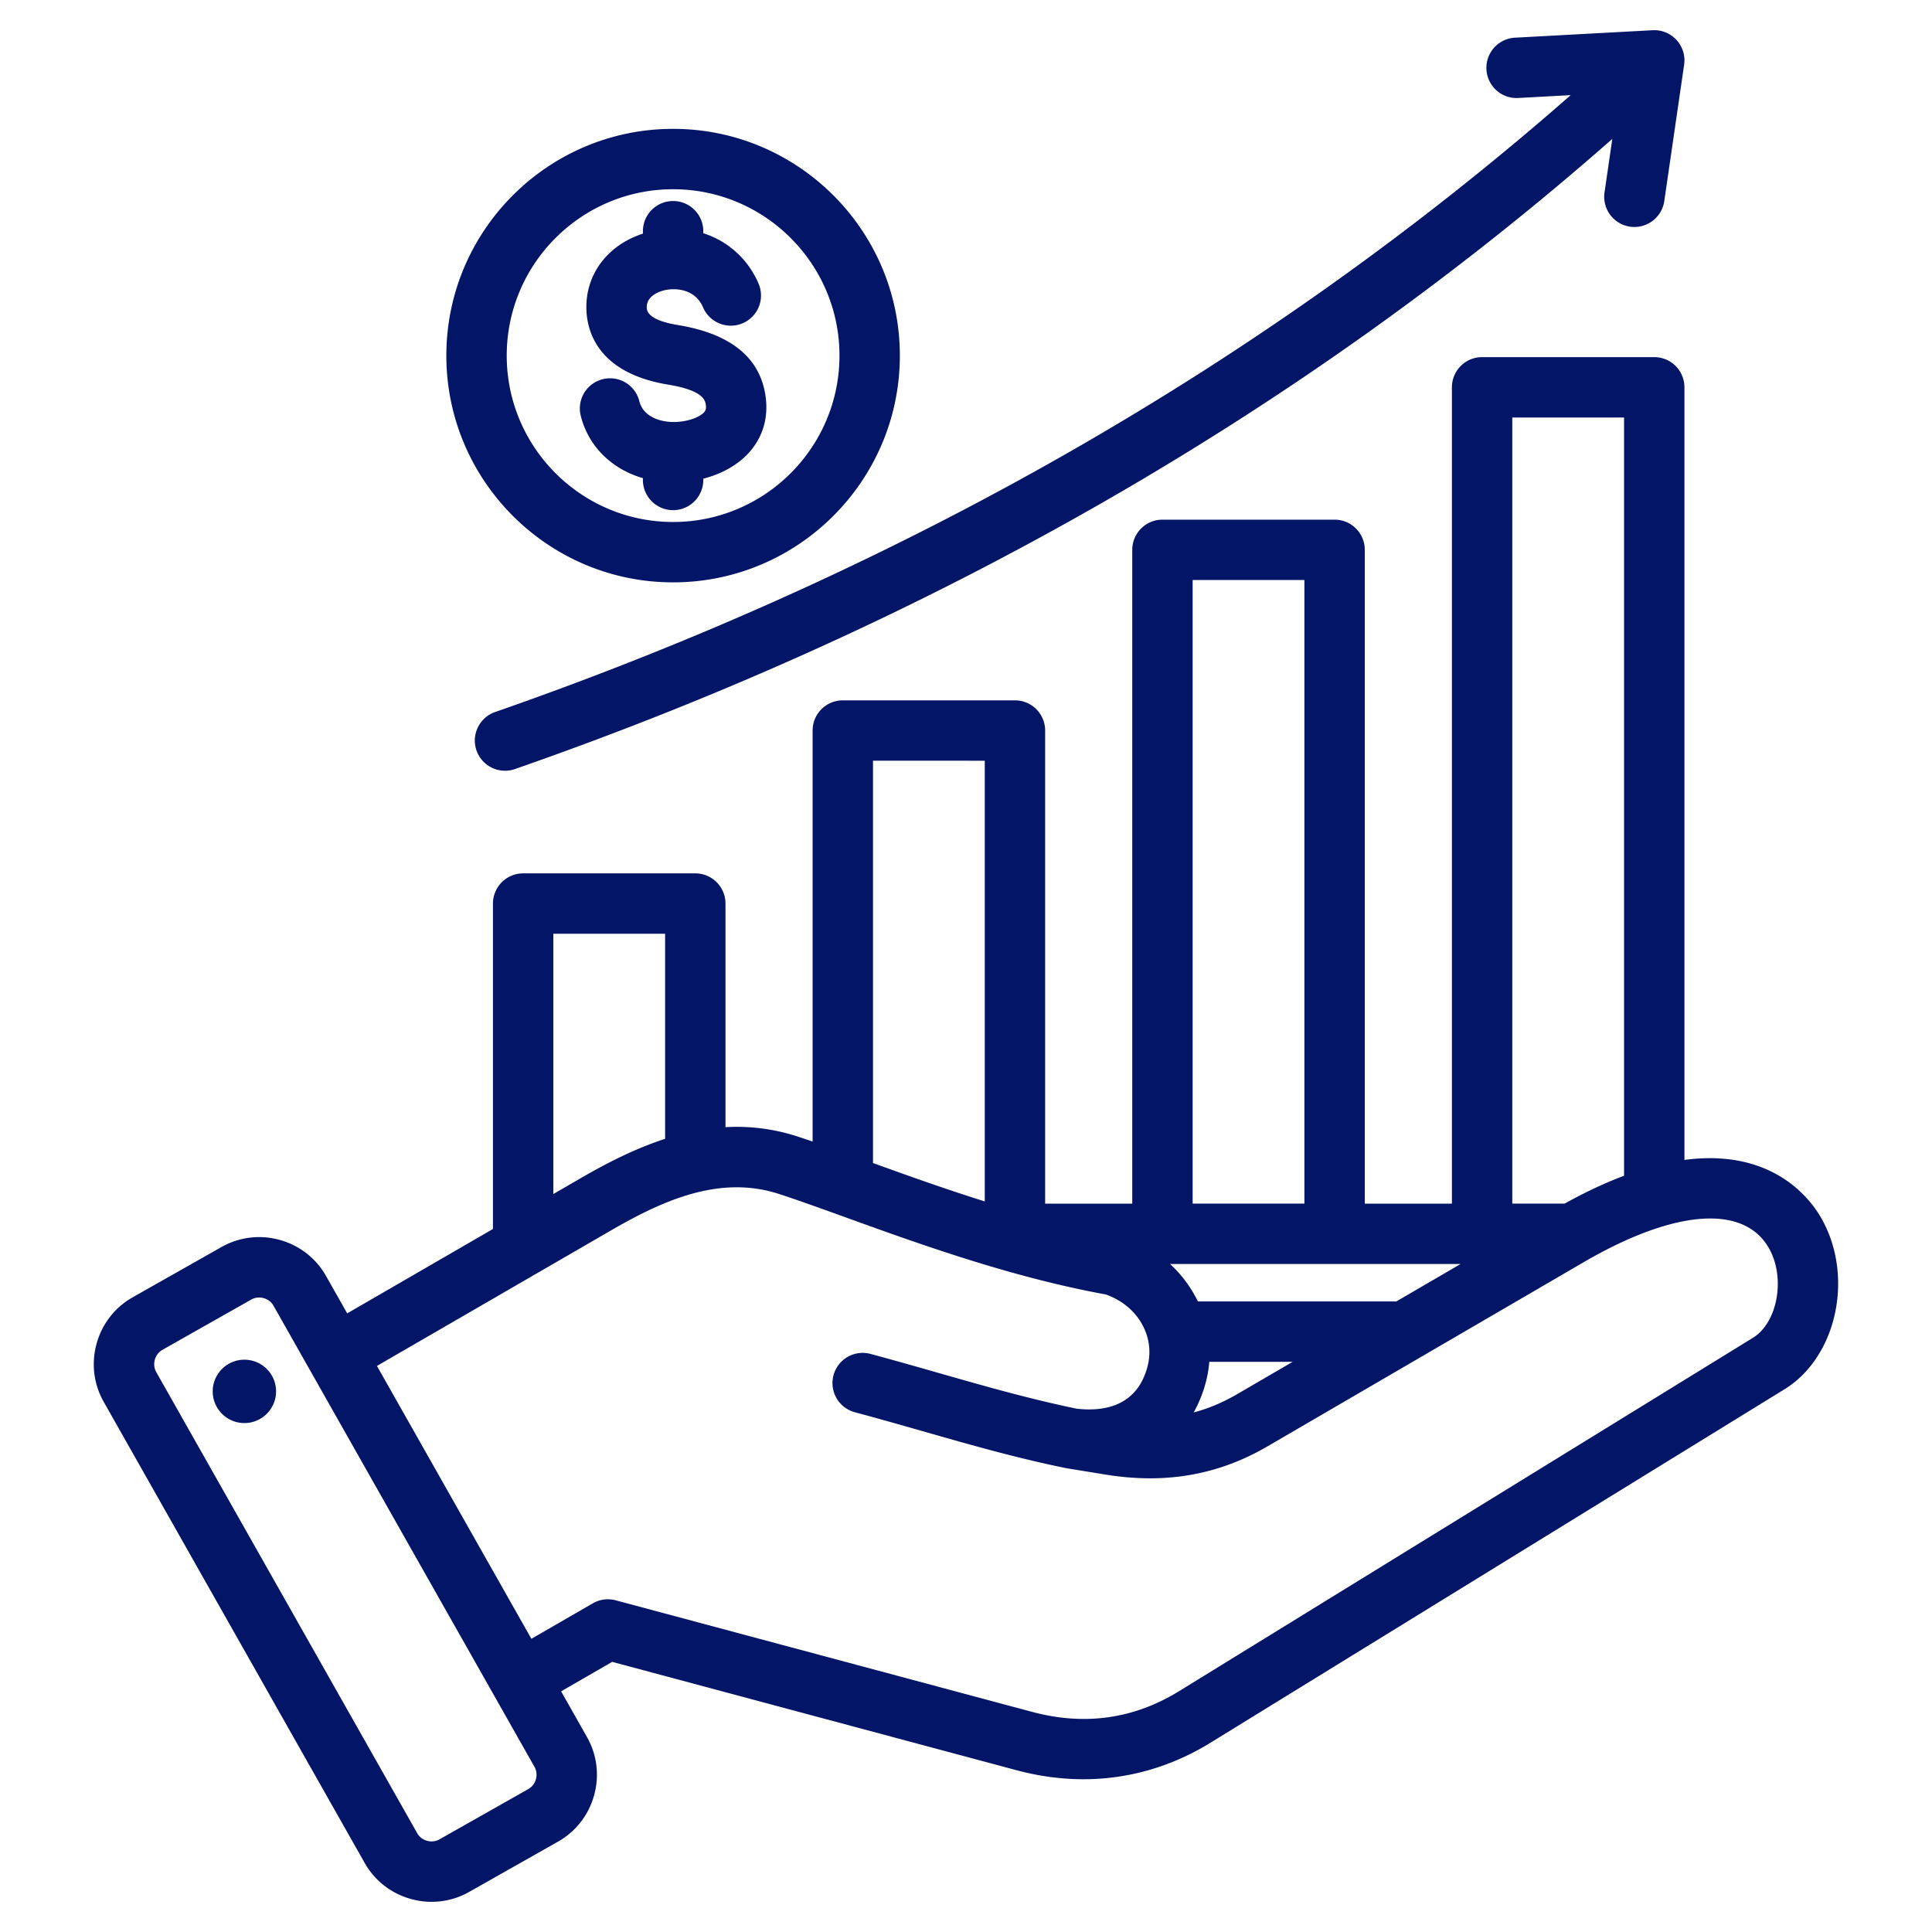 <svg xmlns="http://www.w3.org/2000/svg" version="1.1" xmlns:xlink="http://www.w3.org/1999/xlink" xmlns:svgjs="http://svgjs.com/svgjs" x="0" y="0" viewBox="0 0 512 512" style="enable-background:new 0 0 512 512" xml:space="preserve"><g><path d="M393.921 18.41a8 8 0 0 1 7.555-8.422l36.485-1.98a8.016 8.016 0 0 1 6.34 2.593 8.002 8.002 0 0 1 2.01 6.548l-5.265 36.157a8.002 8.002 0 0 1-9.068 6.764 8 8 0 0 1-6.764-9.068l2.066-14.188c-82.125 72.208-179.857 128.352-290.81 166.991a7.967 7.967 0 0 1-2.631.447 8 8 0 0 1-2.631-15.557c108.777-37.882 204.569-92.844 285.04-163.484l-13.905.755c-4.417.252-8.182-3.144-8.422-7.556zm78.996 349.757-152.116 93.667c-10.438 6.426-21.857 9.68-33.677 9.68-5.845 0-11.786-.795-17.758-2.396l-107.134-28.707-13.531 7.812 6.855 12.112c2.67 4.718 3.339 10.203 1.885 15.448-1.454 5.246-4.853 9.604-9.57 12.273l-23.517 13.31a20.166 20.166 0 0 1-9.962 2.638c-1.83 0-3.673-.249-5.486-.752-5.245-1.454-9.604-4.853-12.273-9.569L27.49 371.511c-2.67-4.717-3.339-10.203-1.885-15.448s4.852-9.604 9.568-12.273l23.518-13.31c4.718-2.669 10.205-3.339 15.448-1.885 5.246 1.453 9.604 4.852 12.274 9.569l-.001-.001 5.6 9.895 38.627-22.365v-86.241a8 8 0 0 1 8-8h45.621a8 8 0 0 1 8 8v59.256c6.144-.338 12.515.343 19.083 2.473 1.284.417 2.624.865 4.008 1.338V193.598a8 8 0 0 1 8-8h45.621a8 8 0 0 1 8 8v125.378h23.09V145.715a8 8 0 0 1 8-8h45.621a8 8 0 0 1 8 8v173.261h23.088V102.641a8 8 0 0 1 8-8h45.622a8 8 0 0 1 8 8v204.752c22.687-3.031 32.782 9.594 35.938 14.864 9.189 15.338 4.7 37.22-9.414 45.91zm-72.145-49.191h13.853c5.68-3.143 10.929-5.572 15.769-7.393V110.641h-29.622zm-84.439 55.338c3.94-1.041 7.738-2.644 11.479-4.821l14.751-8.592h-22.089a30.605 30.605 0 0 1-.937 5.463c-.774 2.894-1.853 5.551-3.204 7.95zm70.739-39.338h-76.998a32.886 32.886 0 0 1 7.375 9.925h52.583zm-71.009-16h29.621V153.715h-29.621zm-84.71-117.378v106.619c9.038 3.266 19.052 6.855 29.621 10.174V201.598zm-84.712 114.833 7.243-4.194c6.897-3.993 14.387-7.848 22.378-10.432v-54.351h-29.621zm-5.009 151.783-69.143-122.17-.001-.001c-.761-1.345-1.97-1.849-2.622-2.03a4.52 4.52 0 0 0-1.195-.162c-.616 0-1.35.13-2.1.554l-23.517 13.31c-2.048 1.159-2.799 3.868-1.64 5.917l69.142 122.17c.763 1.347 1.971 1.851 2.623 2.031.651.183 1.949.371 3.294-.391l23.518-13.311c1.347-.763 1.851-1.971 2.032-2.623s.371-1.948-.391-3.294zm326.974-137.736c-4.602-7.687-14.467-9.477-27.741-5.54-.095.031-.193.057-.29.085-6.274 1.894-13.299 5.053-20.89 9.474l-83.821 48.822c-12.98 7.559-26.934 10.012-42.657 7.495l-10.424-1.694c-.055-.009-.106-.024-.16-.034-.053-.01-.106-.013-.159-.024-13.035-2.665-25.131-6.119-37.937-9.777-5.826-1.663-11.851-3.384-17.983-5.027a8 8 0 1 1 4.141-15.455c6.261 1.678 12.349 3.417 18.237 5.099 12.388 3.538 24.096 6.879 36.406 9.413 7.053.809 15.917-.499 18.755-11.089 2.154-8.041-2.572-16.201-11.024-19.175-25.167-4.606-49.4-13.368-68.902-20.419-6.794-2.456-12.662-4.578-17.748-6.228-15.651-5.073-30.641 1.652-44.507 9.681l-62.007 35.901 40.927 72.314 16.281-9.4a7.992 7.992 0 0 1 6.07-.8l110.335 29.564c13.887 3.724 26.978 1.888 38.905-5.454l152.115-93.667c6.692-4.121 8.75-16.265 4.078-24.065zm-405.01 29.939a8.397 8.397 0 1 0 2.43 16.617 8.397 8.397 0 0 0-2.43-16.617zM118.287 94.24c0-33.134 26.957-60.091 60.091-60.091s60.091 26.957 60.091 60.091-26.957 60.091-60.091 60.091-60.091-26.957-60.091-60.091zm16 0c0 24.312 19.779 44.091 44.091 44.091s44.091-19.779 44.091-44.091-19.779-44.091-44.091-44.091-44.091 19.779-44.091 44.091zm44.581 17.597c-3.712.09-8.388-1.305-9.438-5.521a7.998 7.998 0 0 0-9.698-5.827 8 8 0 0 0-5.827 9.698c2.026 8.126 8.247 14.144 16.474 16.528v.486a8 8 0 0 0 16 0v-.343c5.039-1.289 9.414-3.793 12.35-7.188 3.405-3.938 4.862-8.849 4.212-14.203-1.274-10.493-9.086-16.99-23.218-19.312-5.422-.89-8.224-2.423-8.327-4.558-.16-3.314 3.637-4.437 4.805-4.701 2.78-.633 8.046-.369 10.139 4.614a8.001 8.001 0 0 0 14.752-6.196c-2.801-6.67-8.196-11.415-14.712-13.507v-.534a8 8 0 0 0-16 0v.643c-9.489 3.062-15.422 11.033-14.964 20.456.292 6.026 3.502 16.581 21.715 19.571 9.454 1.553 9.786 4.285 9.928 5.451.129 1.062-.131 1.461-.431 1.809-1.254 1.451-4.517 2.557-7.76 2.634z" fill="#031566" data-original="#000000"/></g></svg>